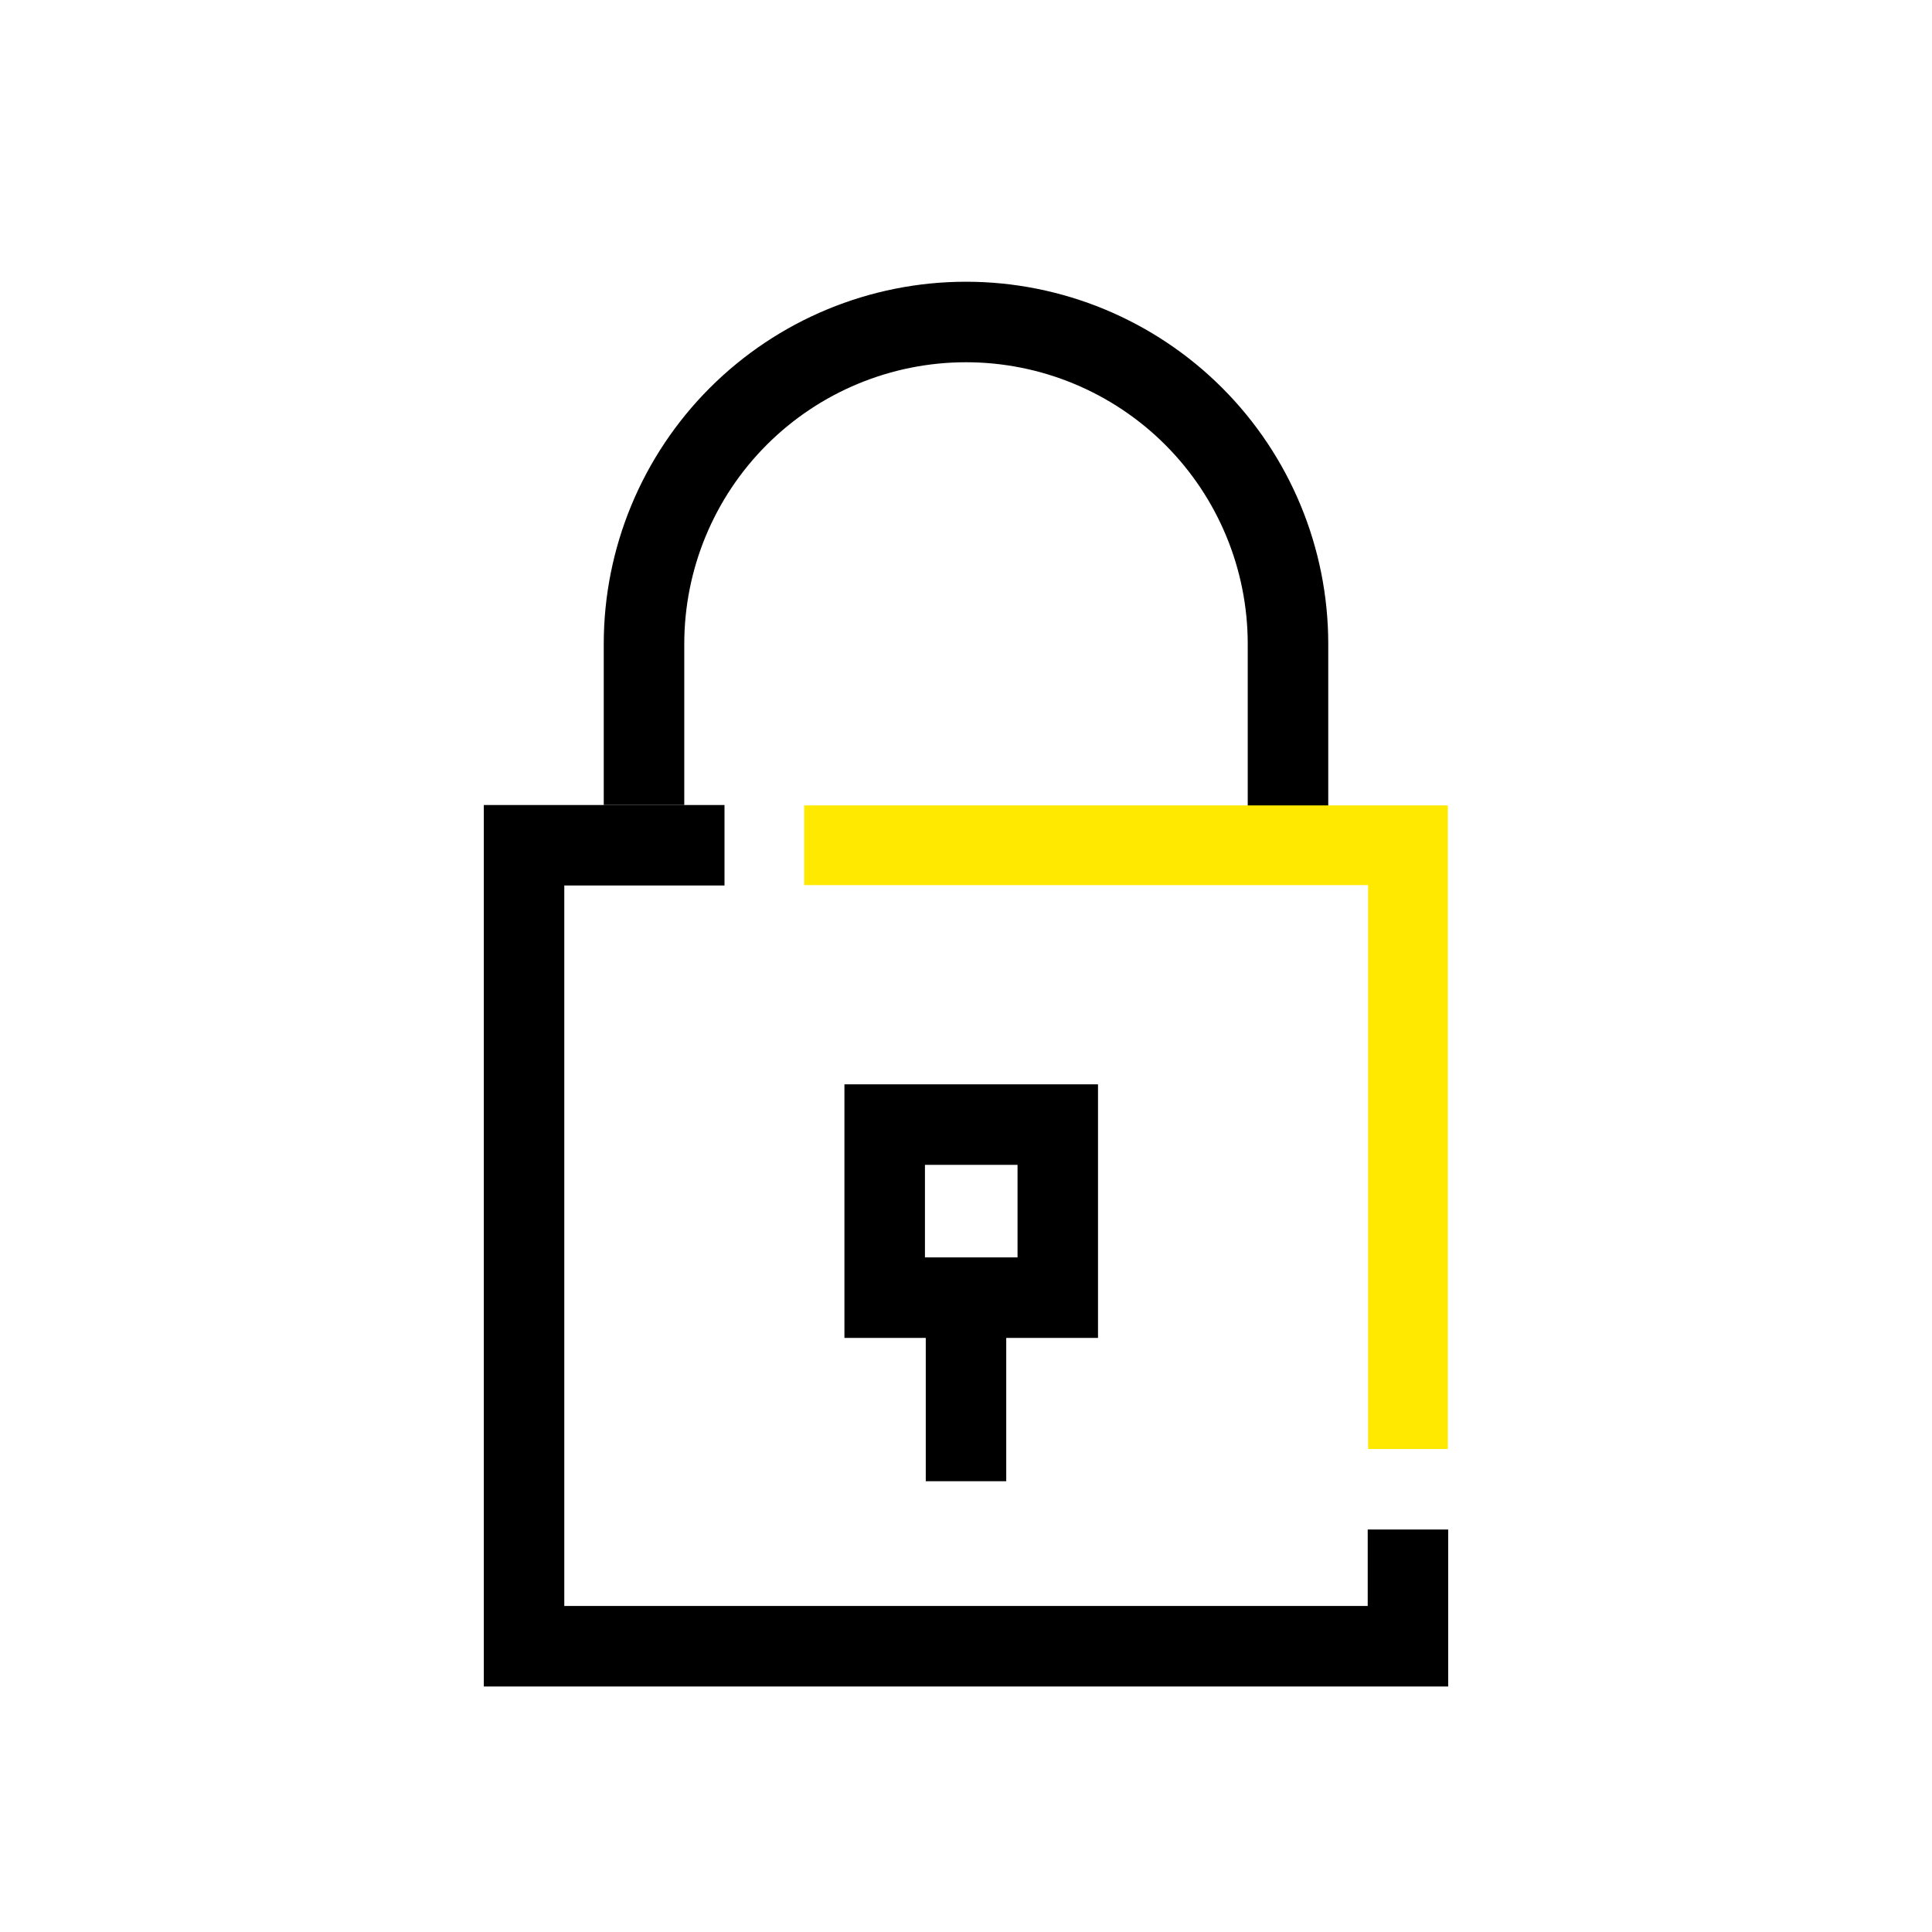 <svg width="40" height="40" viewBox="0 0 40 40" fill="none" xmlns="http://www.w3.org/2000/svg">
<g clip-path="url(#clip0_717_5763)">
<path fill-rule="evenodd" clip-rule="evenodd" d="M10.017 16.667H15V18.333H11.683V33.25H28.317V31.667H29.983V34.917H10.017V16.667Z" fill="black"/>
<path fill-rule="evenodd" clip-rule="evenodd" d="M20 7.5C18.453 7.5 16.969 8.115 15.875 9.209C14.781 10.303 14.167 11.786 14.167 13.333V16.667H12.5V13.333C12.5 11.344 13.29 9.437 14.697 8.03C16.103 6.624 18.011 5.833 20 5.833C21.989 5.833 23.897 6.624 25.303 8.03C26.71 9.437 27.5 11.344 27.5 13.333V17.417H25.833V13.333C25.833 11.786 25.219 10.303 24.125 9.209C23.031 8.115 21.547 7.5 20 7.5Z" fill="black"/>
<path fill-rule="evenodd" clip-rule="evenodd" d="M17.483 22.45H22.733V27.7H17.483V22.45ZM19.15 24.117V26.033H21.067V24.117H19.15Z" fill="black"/>
<path fill-rule="evenodd" clip-rule="evenodd" d="M20.833 26.867V30.667H19.167V26.867H20.833Z" fill="black"/>
<path fill-rule="evenodd" clip-rule="evenodd" d="M28.325 18.325H16.65V16.675H29.975V30H28.325V18.325Z" fill="#FFE900"/>
</g>
<defs>
<clipPath id="clip0_717_5763">
<rect width="40" height="40" fill="white"/>
</clipPath>
</defs>
</svg>
